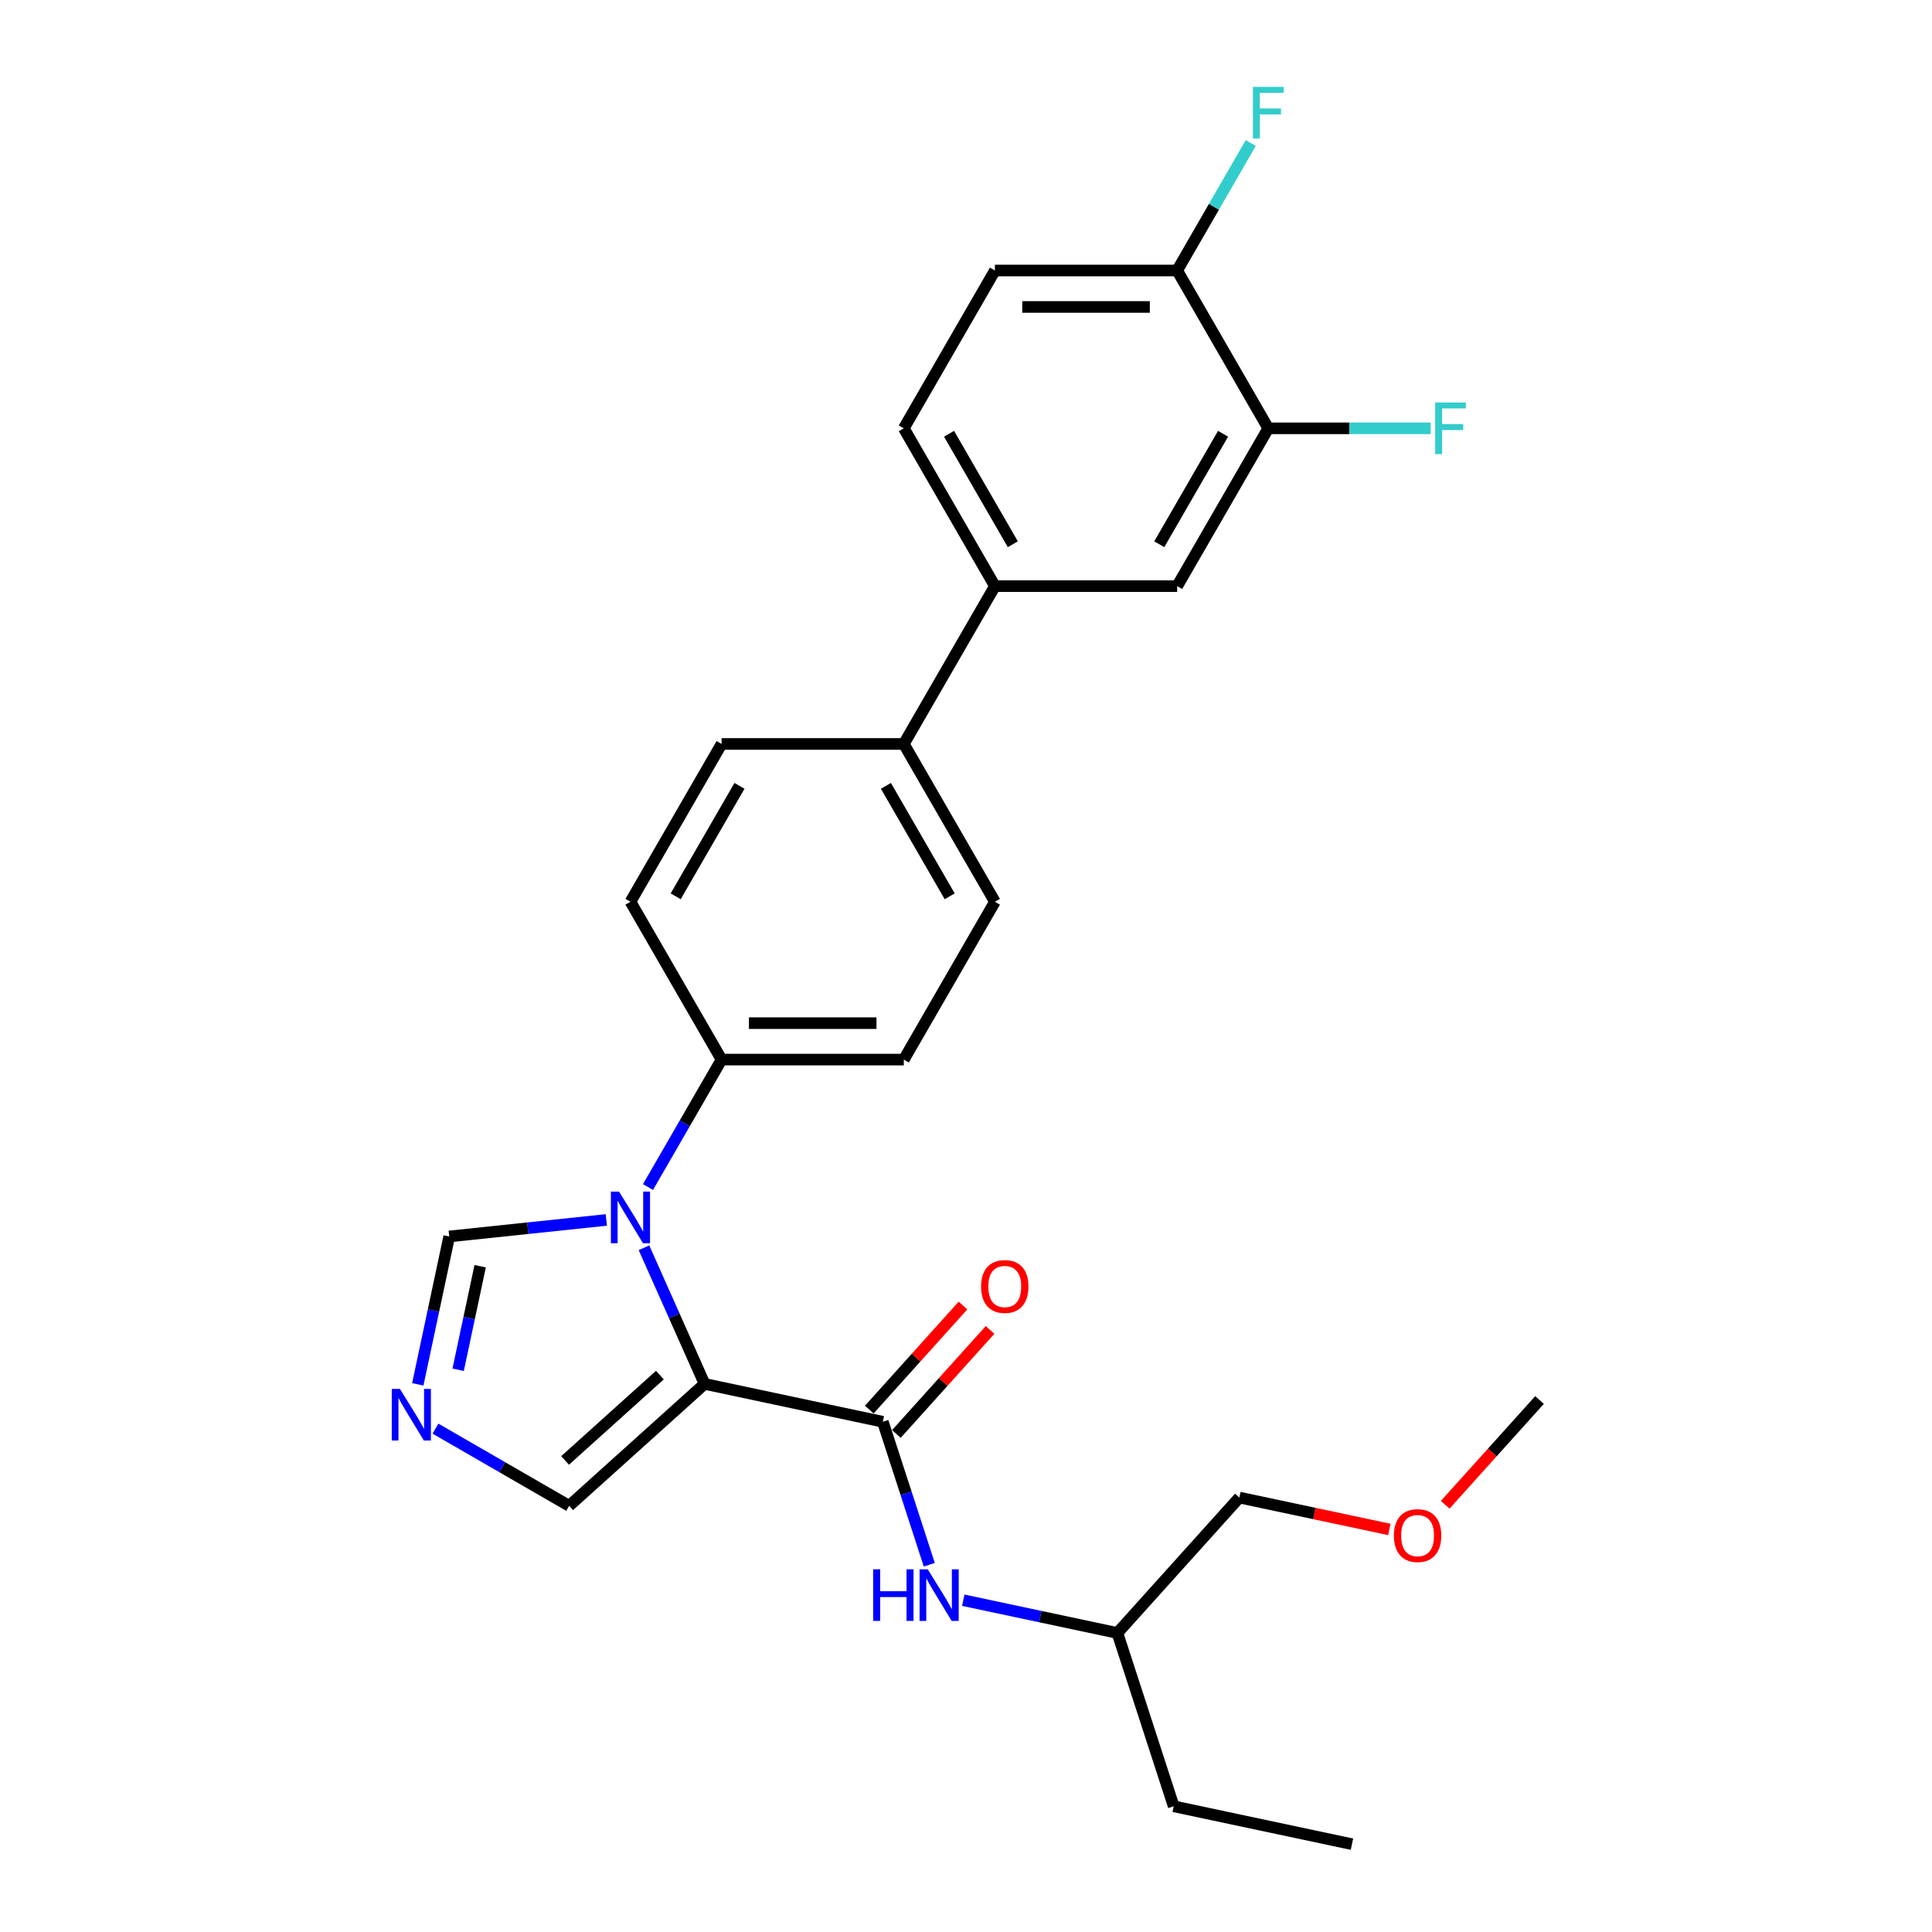 <?xml version='1.0' encoding='iso-8859-1'?>
<svg version='1.1' baseProfile='full'
              xmlns='http://www.w3.org/2000/svg'
                      xmlns:rdkit='http://www.rdkit.org/xml'
                      xmlns:xlink='http://www.w3.org/1999/xlink'
                  xml:space='preserve'
width='1000px' height='1000px' viewBox='0 0 1000 1000'>
<!-- END OF HEADER -->
<rect style='opacity:1.0;fill:#FFFFFF;stroke:none' width='1000' height='1000' x='0' y='0'> </rect>
<path class='bond-0' d='M 364.69,716.299 L 349.006,681.072' style='fill:none;fill-rule:evenodd;stroke:#000000;stroke-width:6px;stroke-linecap:butt;stroke-linejoin:miter;stroke-opacity:1' />
<path class='bond-0' d='M 349.006,681.072 L 333.322,645.844' style='fill:none;fill-rule:evenodd;stroke:#0000FF;stroke-width:6px;stroke-linecap:butt;stroke-linejoin:miter;stroke-opacity:1' />
<path class='bond-1' d='M 364.69,716.299 L 456.953,735.91' style='fill:none;fill-rule:evenodd;stroke:#000000;stroke-width:6px;stroke-linecap:butt;stroke-linejoin:miter;stroke-opacity:1' />
<path class='bond-4' d='M 364.69,716.299 L 294.594,779.414' style='fill:none;fill-rule:evenodd;stroke:#000000;stroke-width:6px;stroke-linecap:butt;stroke-linejoin:miter;stroke-opacity:1' />
<path class='bond-4' d='M 341.553,711.747 L 292.486,755.927' style='fill:none;fill-rule:evenodd;stroke:#000000;stroke-width:6px;stroke-linecap:butt;stroke-linejoin:miter;stroke-opacity:1' />
<path class='bond-3' d='M 313.837,631.443 L 273.178,635.716' style='fill:none;fill-rule:evenodd;stroke:#0000FF;stroke-width:6px;stroke-linecap:butt;stroke-linejoin:miter;stroke-opacity:1' />
<path class='bond-3' d='M 273.178,635.716 L 232.519,639.99' style='fill:none;fill-rule:evenodd;stroke:#000000;stroke-width:6px;stroke-linecap:butt;stroke-linejoin:miter;stroke-opacity:1' />
<path class='bond-6' d='M 335.398,614.416 L 354.443,581.43' style='fill:none;fill-rule:evenodd;stroke:#0000FF;stroke-width:6px;stroke-linecap:butt;stroke-linejoin:miter;stroke-opacity:1' />
<path class='bond-6' d='M 354.443,581.43 L 373.487,548.444' style='fill:none;fill-rule:evenodd;stroke:#000000;stroke-width:6px;stroke-linecap:butt;stroke-linejoin:miter;stroke-opacity:1' />
<path class='bond-5' d='M 456.953,735.91 L 468.973,772.906' style='fill:none;fill-rule:evenodd;stroke:#000000;stroke-width:6px;stroke-linecap:butt;stroke-linejoin:miter;stroke-opacity:1' />
<path class='bond-5' d='M 468.973,772.906 L 480.994,809.902' style='fill:none;fill-rule:evenodd;stroke:#0000FF;stroke-width:6px;stroke-linecap:butt;stroke-linejoin:miter;stroke-opacity:1' />
<path class='bond-11' d='M 463.962,742.221 L 488.209,715.292' style='fill:none;fill-rule:evenodd;stroke:#000000;stroke-width:6px;stroke-linecap:butt;stroke-linejoin:miter;stroke-opacity:1' />
<path class='bond-11' d='M 488.209,715.292 L 512.457,688.363' style='fill:none;fill-rule:evenodd;stroke:#FF0000;stroke-width:6px;stroke-linecap:butt;stroke-linejoin:miter;stroke-opacity:1' />
<path class='bond-11' d='M 449.943,729.598 L 474.19,702.669' style='fill:none;fill-rule:evenodd;stroke:#000000;stroke-width:6px;stroke-linecap:butt;stroke-linejoin:miter;stroke-opacity:1' />
<path class='bond-11' d='M 474.19,702.669 L 498.437,675.74' style='fill:none;fill-rule:evenodd;stroke:#FF0000;stroke-width:6px;stroke-linecap:butt;stroke-linejoin:miter;stroke-opacity:1' />
<path class='bond-2' d='M 225.396,739.462 L 259.995,759.438' style='fill:none;fill-rule:evenodd;stroke:#0000FF;stroke-width:6px;stroke-linecap:butt;stroke-linejoin:miter;stroke-opacity:1' />
<path class='bond-2' d='M 259.995,759.438 L 294.594,779.414' style='fill:none;fill-rule:evenodd;stroke:#000000;stroke-width:6px;stroke-linecap:butt;stroke-linejoin:miter;stroke-opacity:1' />
<path class='bond-27' d='M 216.248,716.538 L 224.383,678.264' style='fill:none;fill-rule:evenodd;stroke:#0000FF;stroke-width:6px;stroke-linecap:butt;stroke-linejoin:miter;stroke-opacity:1' />
<path class='bond-27' d='M 224.383,678.264 L 232.519,639.99' style='fill:none;fill-rule:evenodd;stroke:#000000;stroke-width:6px;stroke-linecap:butt;stroke-linejoin:miter;stroke-opacity:1' />
<path class='bond-27' d='M 237.141,708.978 L 242.836,682.186' style='fill:none;fill-rule:evenodd;stroke:#0000FF;stroke-width:6px;stroke-linecap:butt;stroke-linejoin:miter;stroke-opacity:1' />
<path class='bond-27' d='M 242.836,682.186 L 248.531,655.394' style='fill:none;fill-rule:evenodd;stroke:#000000;stroke-width:6px;stroke-linecap:butt;stroke-linejoin:miter;stroke-opacity:1' />
<path class='bond-21' d='M 498.588,828.271 L 538.475,836.749' style='fill:none;fill-rule:evenodd;stroke:#0000FF;stroke-width:6px;stroke-linecap:butt;stroke-linejoin:miter;stroke-opacity:1' />
<path class='bond-21' d='M 538.475,836.749 L 578.362,845.228' style='fill:none;fill-rule:evenodd;stroke:#000000;stroke-width:6px;stroke-linecap:butt;stroke-linejoin:miter;stroke-opacity:1' />
<path class='bond-14' d='M 373.487,548.444 L 467.811,548.444' style='fill:none;fill-rule:evenodd;stroke:#000000;stroke-width:6px;stroke-linecap:butt;stroke-linejoin:miter;stroke-opacity:1' />
<path class='bond-14' d='M 387.636,529.579 L 453.662,529.579' style='fill:none;fill-rule:evenodd;stroke:#000000;stroke-width:6px;stroke-linecap:butt;stroke-linejoin:miter;stroke-opacity:1' />
<path class='bond-15' d='M 373.487,548.444 L 326.325,466.757' style='fill:none;fill-rule:evenodd;stroke:#000000;stroke-width:6px;stroke-linecap:butt;stroke-linejoin:miter;stroke-opacity:1' />
<path class='bond-7' d='M 514.972,303.384 L 467.811,385.071' style='fill:none;fill-rule:evenodd;stroke:#000000;stroke-width:6px;stroke-linecap:butt;stroke-linejoin:miter;stroke-opacity:1' />
<path class='bond-9' d='M 514.972,303.384 L 609.296,303.384' style='fill:none;fill-rule:evenodd;stroke:#000000;stroke-width:6px;stroke-linecap:butt;stroke-linejoin:miter;stroke-opacity:1' />
<path class='bond-13' d='M 514.972,303.384 L 467.811,221.698' style='fill:none;fill-rule:evenodd;stroke:#000000;stroke-width:6px;stroke-linecap:butt;stroke-linejoin:miter;stroke-opacity:1' />
<path class='bond-13' d='M 524.235,281.699 L 491.222,224.518' style='fill:none;fill-rule:evenodd;stroke:#000000;stroke-width:6px;stroke-linecap:butt;stroke-linejoin:miter;stroke-opacity:1' />
<path class='bond-8' d='M 656.457,221.698 L 609.296,303.384' style='fill:none;fill-rule:evenodd;stroke:#000000;stroke-width:6px;stroke-linecap:butt;stroke-linejoin:miter;stroke-opacity:1' />
<path class='bond-8' d='M 633.046,224.518 L 600.033,281.699' style='fill:none;fill-rule:evenodd;stroke:#000000;stroke-width:6px;stroke-linecap:butt;stroke-linejoin:miter;stroke-opacity:1' />
<path class='bond-12' d='M 656.457,221.698 L 609.296,140.011' style='fill:none;fill-rule:evenodd;stroke:#000000;stroke-width:6px;stroke-linecap:butt;stroke-linejoin:miter;stroke-opacity:1' />
<path class='bond-19' d='M 656.457,221.698 L 698.469,221.698' style='fill:none;fill-rule:evenodd;stroke:#000000;stroke-width:6px;stroke-linecap:butt;stroke-linejoin:miter;stroke-opacity:1' />
<path class='bond-19' d='M 698.469,221.698 L 740.481,221.698' style='fill:none;fill-rule:evenodd;stroke:#33CCCC;stroke-width:6px;stroke-linecap:butt;stroke-linejoin:miter;stroke-opacity:1' />
<path class='bond-10' d='M 467.811,385.071 L 514.972,466.757' style='fill:none;fill-rule:evenodd;stroke:#000000;stroke-width:6px;stroke-linecap:butt;stroke-linejoin:miter;stroke-opacity:1' />
<path class='bond-10' d='M 458.548,406.756 L 491.561,463.936' style='fill:none;fill-rule:evenodd;stroke:#000000;stroke-width:6px;stroke-linecap:butt;stroke-linejoin:miter;stroke-opacity:1' />
<path class='bond-28' d='M 467.811,385.071 L 373.487,385.071' style='fill:none;fill-rule:evenodd;stroke:#000000;stroke-width:6px;stroke-linecap:butt;stroke-linejoin:miter;stroke-opacity:1' />
<path class='bond-20' d='M 609.296,140.011 L 628.34,107.025' style='fill:none;fill-rule:evenodd;stroke:#000000;stroke-width:6px;stroke-linecap:butt;stroke-linejoin:miter;stroke-opacity:1' />
<path class='bond-20' d='M 628.34,107.025 L 647.385,74.039' style='fill:none;fill-rule:evenodd;stroke:#33CCCC;stroke-width:6px;stroke-linecap:butt;stroke-linejoin:miter;stroke-opacity:1' />
<path class='bond-29' d='M 609.296,140.011 L 514.972,140.011' style='fill:none;fill-rule:evenodd;stroke:#000000;stroke-width:6px;stroke-linecap:butt;stroke-linejoin:miter;stroke-opacity:1' />
<path class='bond-29' d='M 595.147,158.876 L 529.121,158.876' style='fill:none;fill-rule:evenodd;stroke:#000000;stroke-width:6px;stroke-linecap:butt;stroke-linejoin:miter;stroke-opacity:1' />
<path class='bond-16' d='M 467.811,221.698 L 514.972,140.011' style='fill:none;fill-rule:evenodd;stroke:#000000;stroke-width:6px;stroke-linecap:butt;stroke-linejoin:miter;stroke-opacity:1' />
<path class='bond-18' d='M 467.811,548.444 L 514.972,466.757' style='fill:none;fill-rule:evenodd;stroke:#000000;stroke-width:6px;stroke-linecap:butt;stroke-linejoin:miter;stroke-opacity:1' />
<path class='bond-17' d='M 326.325,466.757 L 373.487,385.071' style='fill:none;fill-rule:evenodd;stroke:#000000;stroke-width:6px;stroke-linecap:butt;stroke-linejoin:miter;stroke-opacity:1' />
<path class='bond-17' d='M 349.737,463.936 L 382.75,406.756' style='fill:none;fill-rule:evenodd;stroke:#000000;stroke-width:6px;stroke-linecap:butt;stroke-linejoin:miter;stroke-opacity:1' />
<path class='bond-23' d='M 578.362,845.228 L 641.477,775.132' style='fill:none;fill-rule:evenodd;stroke:#000000;stroke-width:6px;stroke-linecap:butt;stroke-linejoin:miter;stroke-opacity:1' />
<path class='bond-25' d='M 578.362,845.228 L 607.51,934.935' style='fill:none;fill-rule:evenodd;stroke:#000000;stroke-width:6px;stroke-linecap:butt;stroke-linejoin:miter;stroke-opacity:1' />
<path class='bond-22' d='M 719.119,791.635 L 680.298,783.383' style='fill:none;fill-rule:evenodd;stroke:#FF0000;stroke-width:6px;stroke-linecap:butt;stroke-linejoin:miter;stroke-opacity:1' />
<path class='bond-22' d='M 680.298,783.383 L 641.477,775.132' style='fill:none;fill-rule:evenodd;stroke:#000000;stroke-width:6px;stroke-linecap:butt;stroke-linejoin:miter;stroke-opacity:1' />
<path class='bond-24' d='M 748.024,778.877 L 772.439,751.762' style='fill:none;fill-rule:evenodd;stroke:#FF0000;stroke-width:6px;stroke-linecap:butt;stroke-linejoin:miter;stroke-opacity:1' />
<path class='bond-24' d='M 772.439,751.762 L 796.854,724.647' style='fill:none;fill-rule:evenodd;stroke:#000000;stroke-width:6px;stroke-linecap:butt;stroke-linejoin:miter;stroke-opacity:1' />
<path class='bond-26' d='M 607.51,934.935 L 699.772,954.545' style='fill:none;fill-rule:evenodd;stroke:#000000;stroke-width:6px;stroke-linecap:butt;stroke-linejoin:miter;stroke-opacity:1' />
<path  class='atom-1' d='M 320.421 616.774
L 329.174 630.922
Q 330.042 632.318, 331.438 634.846
Q 332.834 637.374, 332.909 637.525
L 332.909 616.774
L 336.456 616.774
L 336.456 643.486
L 332.796 643.486
L 323.401 628.017
Q 322.307 626.206, 321.138 624.131
Q 320.006 622.056, 319.666 621.415
L 319.666 643.486
L 316.195 643.486
L 316.195 616.774
L 320.421 616.774
' fill='#0000FF'/>
<path  class='atom-3' d='M 207.003 718.896
L 215.756 733.044
Q 216.624 734.44, 218.02 736.968
Q 219.416 739.496, 219.492 739.647
L 219.492 718.896
L 223.038 718.896
L 223.038 745.608
L 219.378 745.608
L 209.984 730.139
Q 208.89 728.328, 207.72 726.253
Q 206.588 724.178, 206.249 723.536
L 206.249 745.608
L 202.777 745.608
L 202.777 718.896
L 207.003 718.896
' fill='#0000FF'/>
<path  class='atom-6' d='M 451.936 812.26
L 455.558 812.26
L 455.558 823.617
L 469.216 823.617
L 469.216 812.26
L 472.838 812.26
L 472.838 838.973
L 469.216 838.973
L 469.216 826.635
L 455.558 826.635
L 455.558 838.973
L 451.936 838.973
L 451.936 812.26
' fill='#0000FF'/>
<path  class='atom-6' d='M 480.195 812.26
L 488.949 826.409
Q 489.816 827.805, 491.212 830.333
Q 492.608 832.861, 492.684 833.012
L 492.684 812.26
L 496.23 812.26
L 496.23 838.973
L 492.571 838.973
L 483.176 823.504
Q 482.082 821.693, 480.912 819.618
Q 479.78 817.543, 479.441 816.901
L 479.441 838.973
L 475.97 838.973
L 475.97 812.26
L 480.195 812.26
' fill='#0000FF'/>
<path  class='atom-12' d='M 507.805 665.889
Q 507.805 659.475, 510.974 655.891
Q 514.144 652.307, 520.067 652.307
Q 525.991 652.307, 529.16 655.891
Q 532.329 659.475, 532.329 665.889
Q 532.329 672.379, 529.122 676.076
Q 525.915 679.736, 520.067 679.736
Q 514.181 679.736, 510.974 676.076
Q 507.805 672.416, 507.805 665.889
M 520.067 676.718
Q 524.142 676.718, 526.33 674.001
Q 528.556 671.247, 528.556 665.889
Q 528.556 660.645, 526.33 658.004
Q 524.142 655.325, 520.067 655.325
Q 515.992 655.325, 513.766 657.966
Q 511.578 660.607, 511.578 665.889
Q 511.578 671.285, 513.766 674.001
Q 515.992 676.718, 520.067 676.718
' fill='#FF0000'/>
<path  class='atom-20' d='M 742.839 208.341
L 758.723 208.341
L 758.723 211.398
L 746.423 211.398
L 746.423 219.509
L 757.365 219.509
L 757.365 222.603
L 746.423 222.603
L 746.423 235.054
L 742.839 235.054
L 742.839 208.341
' fill='#33CCCC'/>
<path  class='atom-21' d='M 648.515 44.968
L 664.399 44.968
L 664.399 48.025
L 652.1 48.025
L 652.1 56.136
L 663.041 56.136
L 663.041 59.23
L 652.1 59.23
L 652.1 71.681
L 648.515 71.681
L 648.515 44.968
' fill='#33CCCC'/>
<path  class='atom-23' d='M 721.477 794.818
Q 721.477 788.404, 724.646 784.82
Q 727.816 781.235, 733.739 781.235
Q 739.663 781.235, 742.832 784.82
Q 746.001 788.404, 746.001 794.818
Q 746.001 801.307, 742.794 805.005
Q 739.587 808.665, 733.739 808.665
Q 727.853 808.665, 724.646 805.005
Q 721.477 801.345, 721.477 794.818
M 733.739 805.646
Q 737.814 805.646, 740.002 802.93
Q 742.228 800.176, 742.228 794.818
Q 742.228 789.574, 740.002 786.933
Q 737.814 784.254, 733.739 784.254
Q 729.664 784.254, 727.438 786.895
Q 725.25 789.536, 725.25 794.818
Q 725.25 800.213, 727.438 802.93
Q 729.664 805.646, 733.739 805.646
' fill='#FF0000'/>
</svg>

